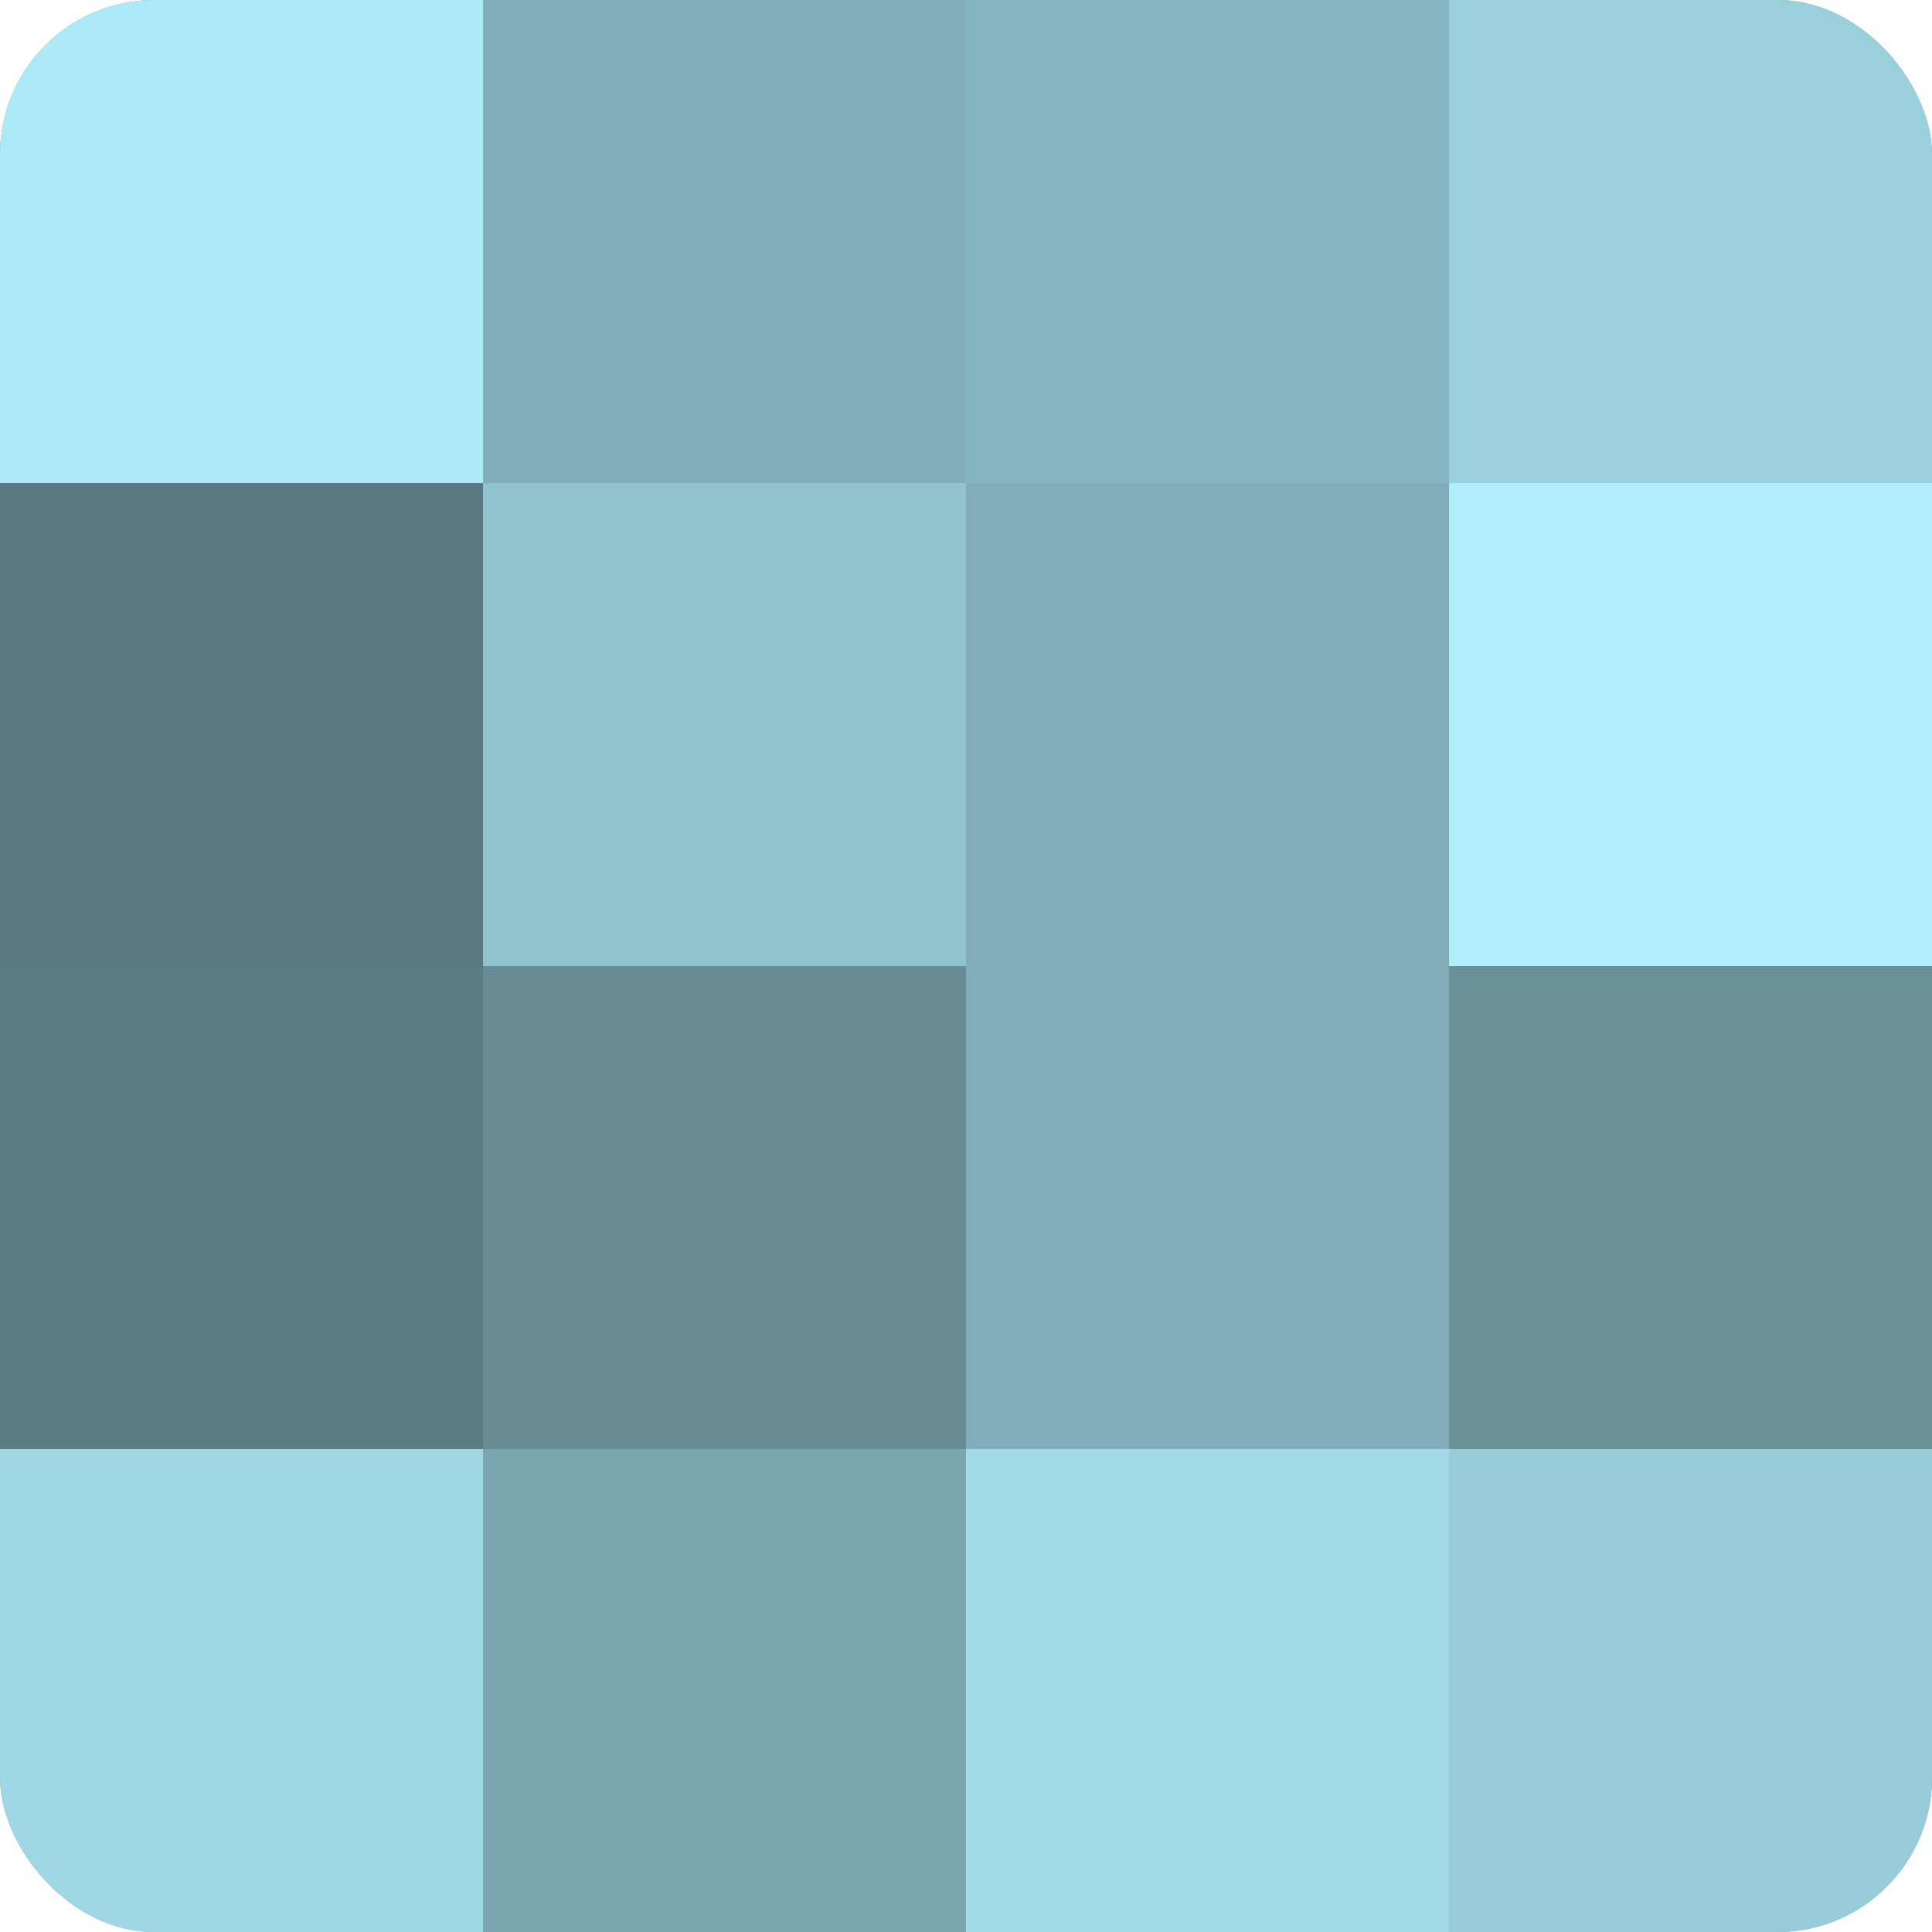 <?xml version="1.0" encoding="UTF-8"?>
<svg xmlns="http://www.w3.org/2000/svg" width="60" height="60" viewBox="0 0 100 100" preserveAspectRatio="xMidYMid meet"><defs><clipPath id="c" width="100" height="100"><rect width="100" height="100" rx="8" ry="8"/></clipPath></defs><g clip-path="url(#c)"><rect width="100" height="100" fill="#7097a0"/><rect width="25" height="25" fill="#adeaf8"/><rect y="25" width="25" height="25" fill="#5a7980"/><rect y="50" width="25" height="25" fill="#5d7d84"/><rect y="75" width="25" height="25" fill="#9fd7e4"/><rect x="25" width="25" height="25" fill="#81aeb8"/><rect x="25" y="25" width="25" height="25" fill="#92c4d0"/><rect x="25" y="50" width="25" height="25" fill="#688c94"/><rect x="25" y="75" width="25" height="25" fill="#7ba6b0"/><rect x="50" width="25" height="25" fill="#86b5c0"/><rect x="50" y="25" width="25" height="25" fill="#81aeb8"/><rect x="50" y="50" width="25" height="25" fill="#81aeb8"/><rect x="50" y="75" width="25" height="25" fill="#a2dbe8"/><rect x="75" width="25" height="25" fill="#9ad0dc"/><rect x="75" y="25" width="25" height="25" fill="#b0eefc"/><rect x="75" y="50" width="25" height="25" fill="#6a9098"/><rect x="75" y="75" width="25" height="25" fill="#97ccd8"/></g></svg>
